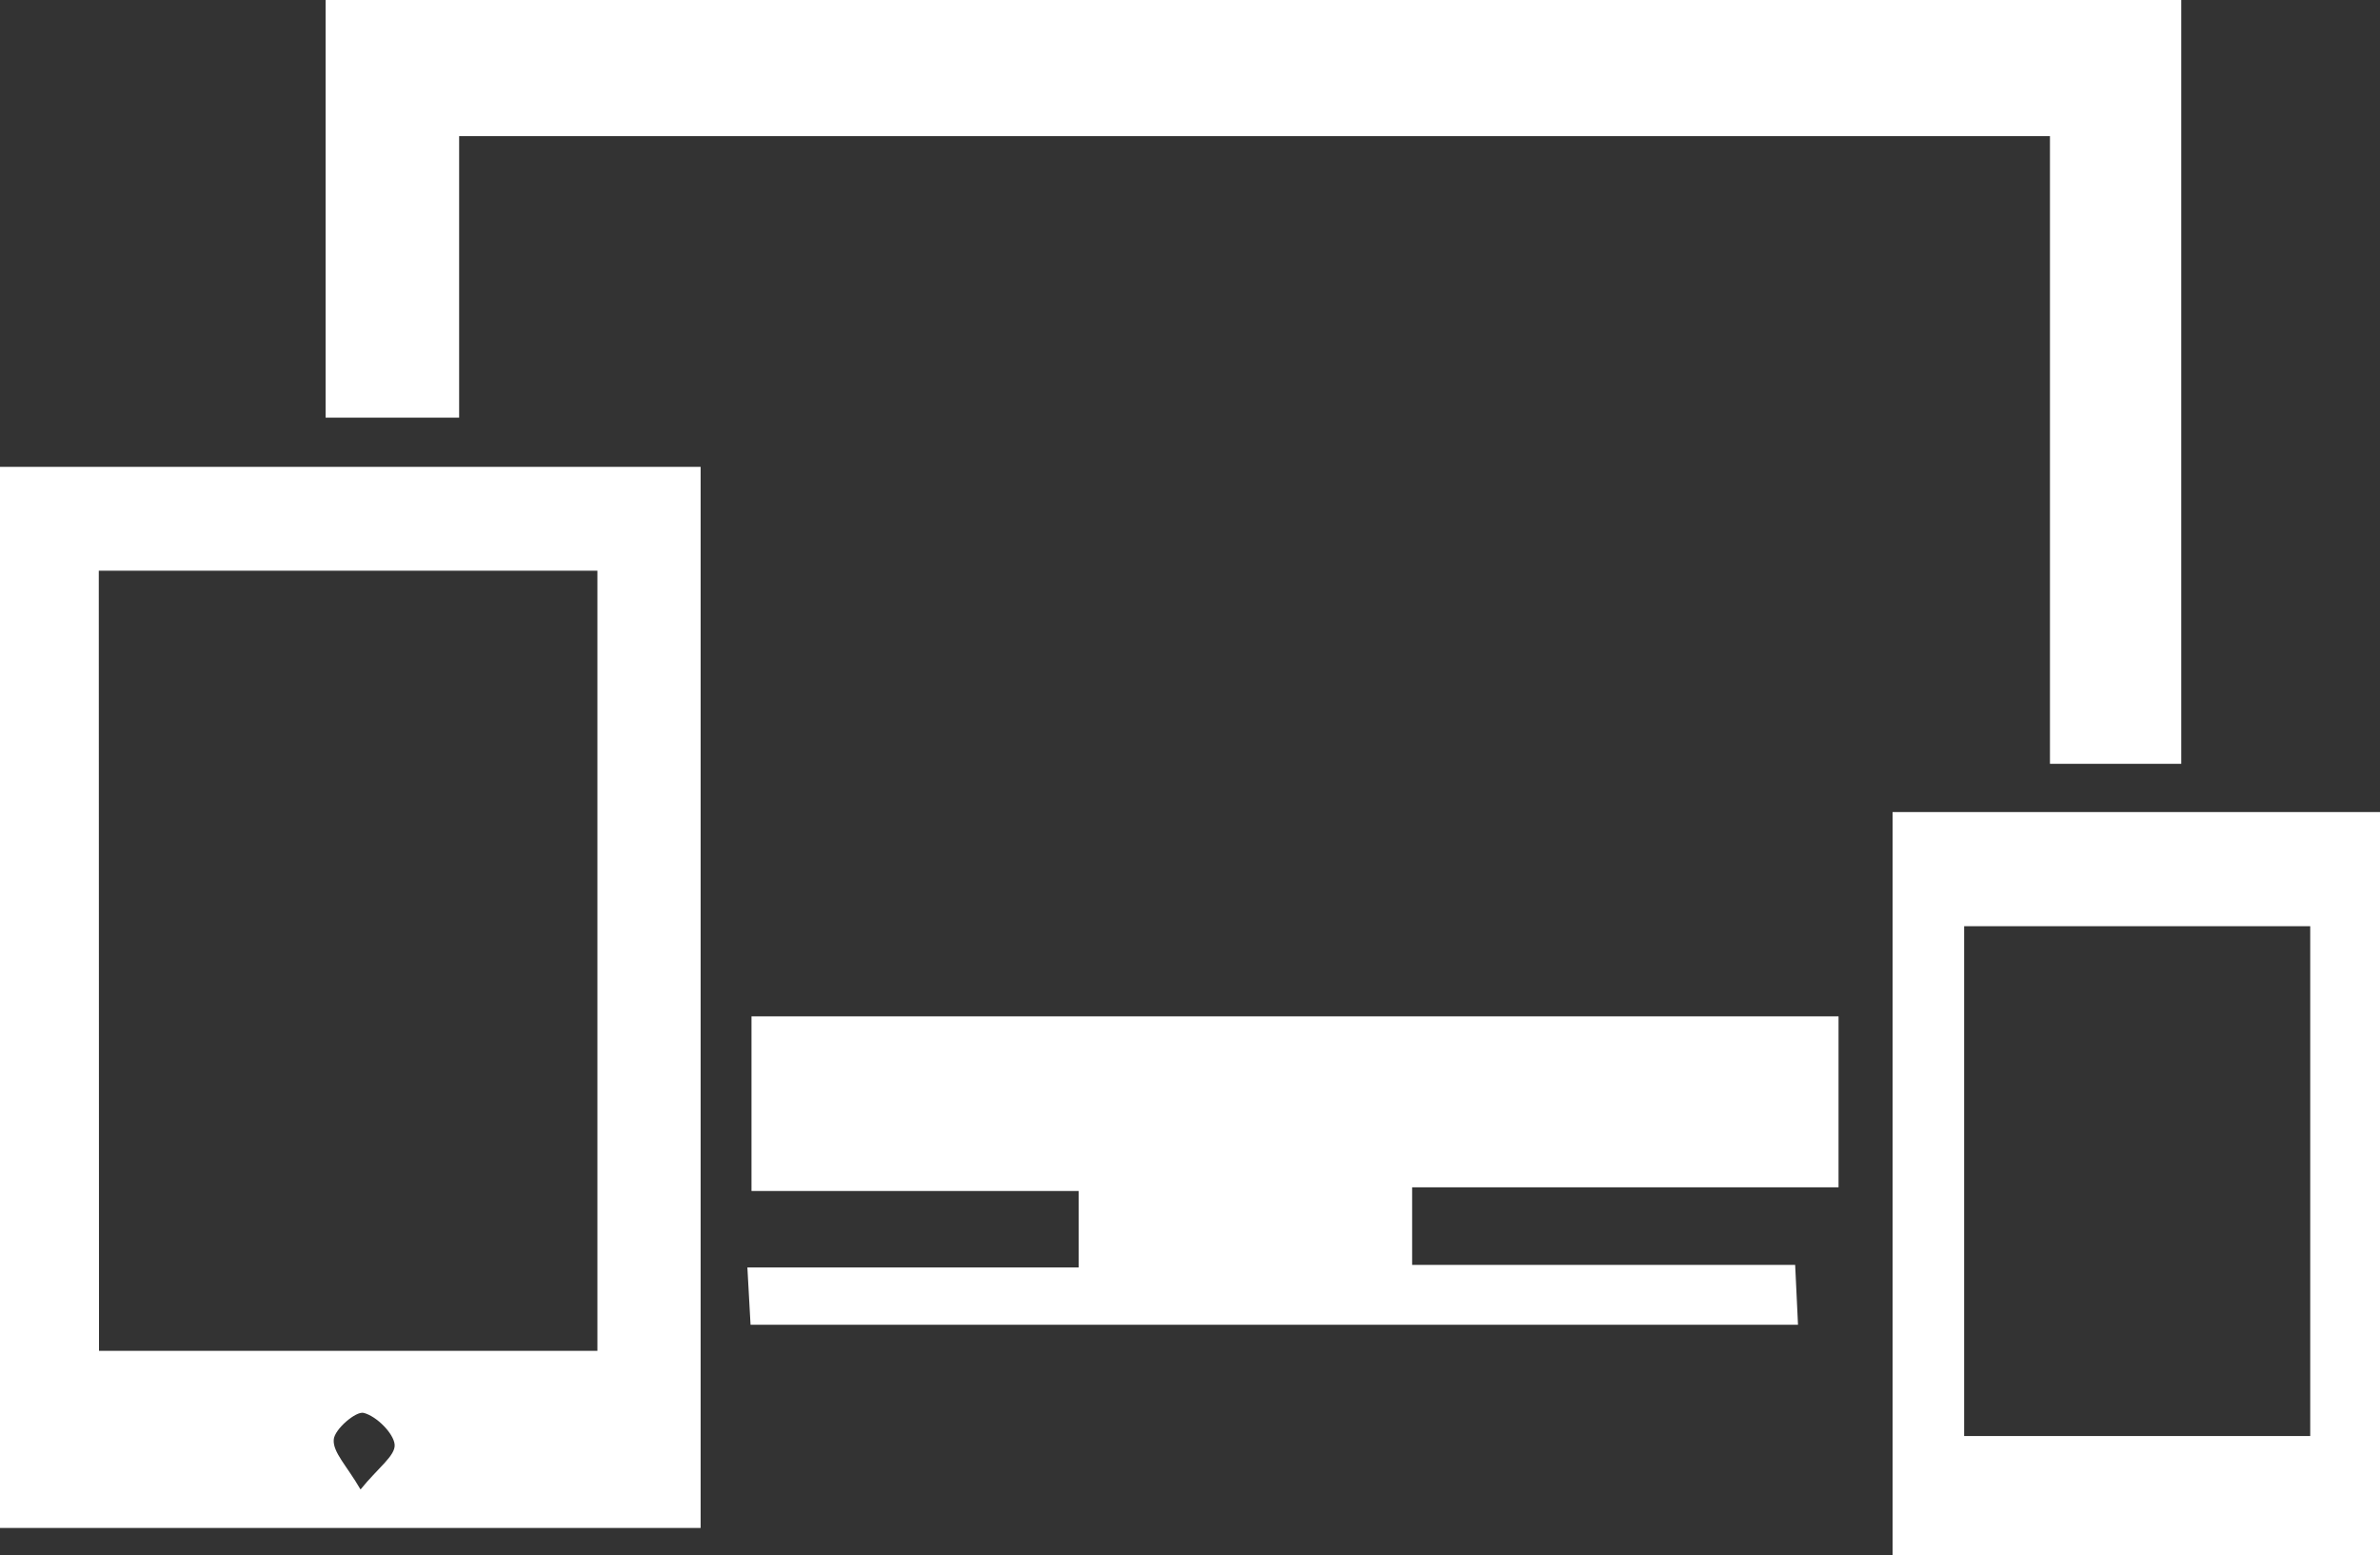 <svg id="Layer_1" data-name="Layer 1" xmlns="http://www.w3.org/2000/svg" viewBox="0 0 225.49 147.3">
  <rect x="0" y="0" width="225.49" height="147.3" fill="#333333" stroke="none"/>
  <defs>
    <style>
      .cls-1 {
        fill: #fff;
      }
    </style>
  </defs>
  <title>devices</title>
  <g>
    <path class="cls-1" d="M258,198.19v72.35H245.56V211.08H94.84v26.67H82.19V198.19Z" transform="translate(-51.34 -198.19)"/>
    <path class="cls-1" d="M117.72,342.92H51.34V242.41h66.38Zm-57-16.78h47.22V252.25H60.7Zm24.79,13.12c1.61-2,3.31-3.19,3.22-4.24s-1.71-2.69-2.93-3c-.74-.19-2.78,1.56-2.84,2.53C82.86,335.74,84.21,337.05,85.49,339.26Z" transform="translate(-51.34 -198.19)"/>
    <path class="cls-1" d="M225.53,294.46v16.19h-40.4V318h36.29l.27,5.67H122.45l-.3-5.43h31.39V311h-31V294.46Z" transform="translate(-51.34 -198.19)"/>
    <path class="cls-1" d="M276.83,275.11v70.38H230.65V275.11Zm-6.61,59.1V285.92H237.43v48.29Z" transform="translate(-51.34 -198.19)"/>
  </g>
</svg>
